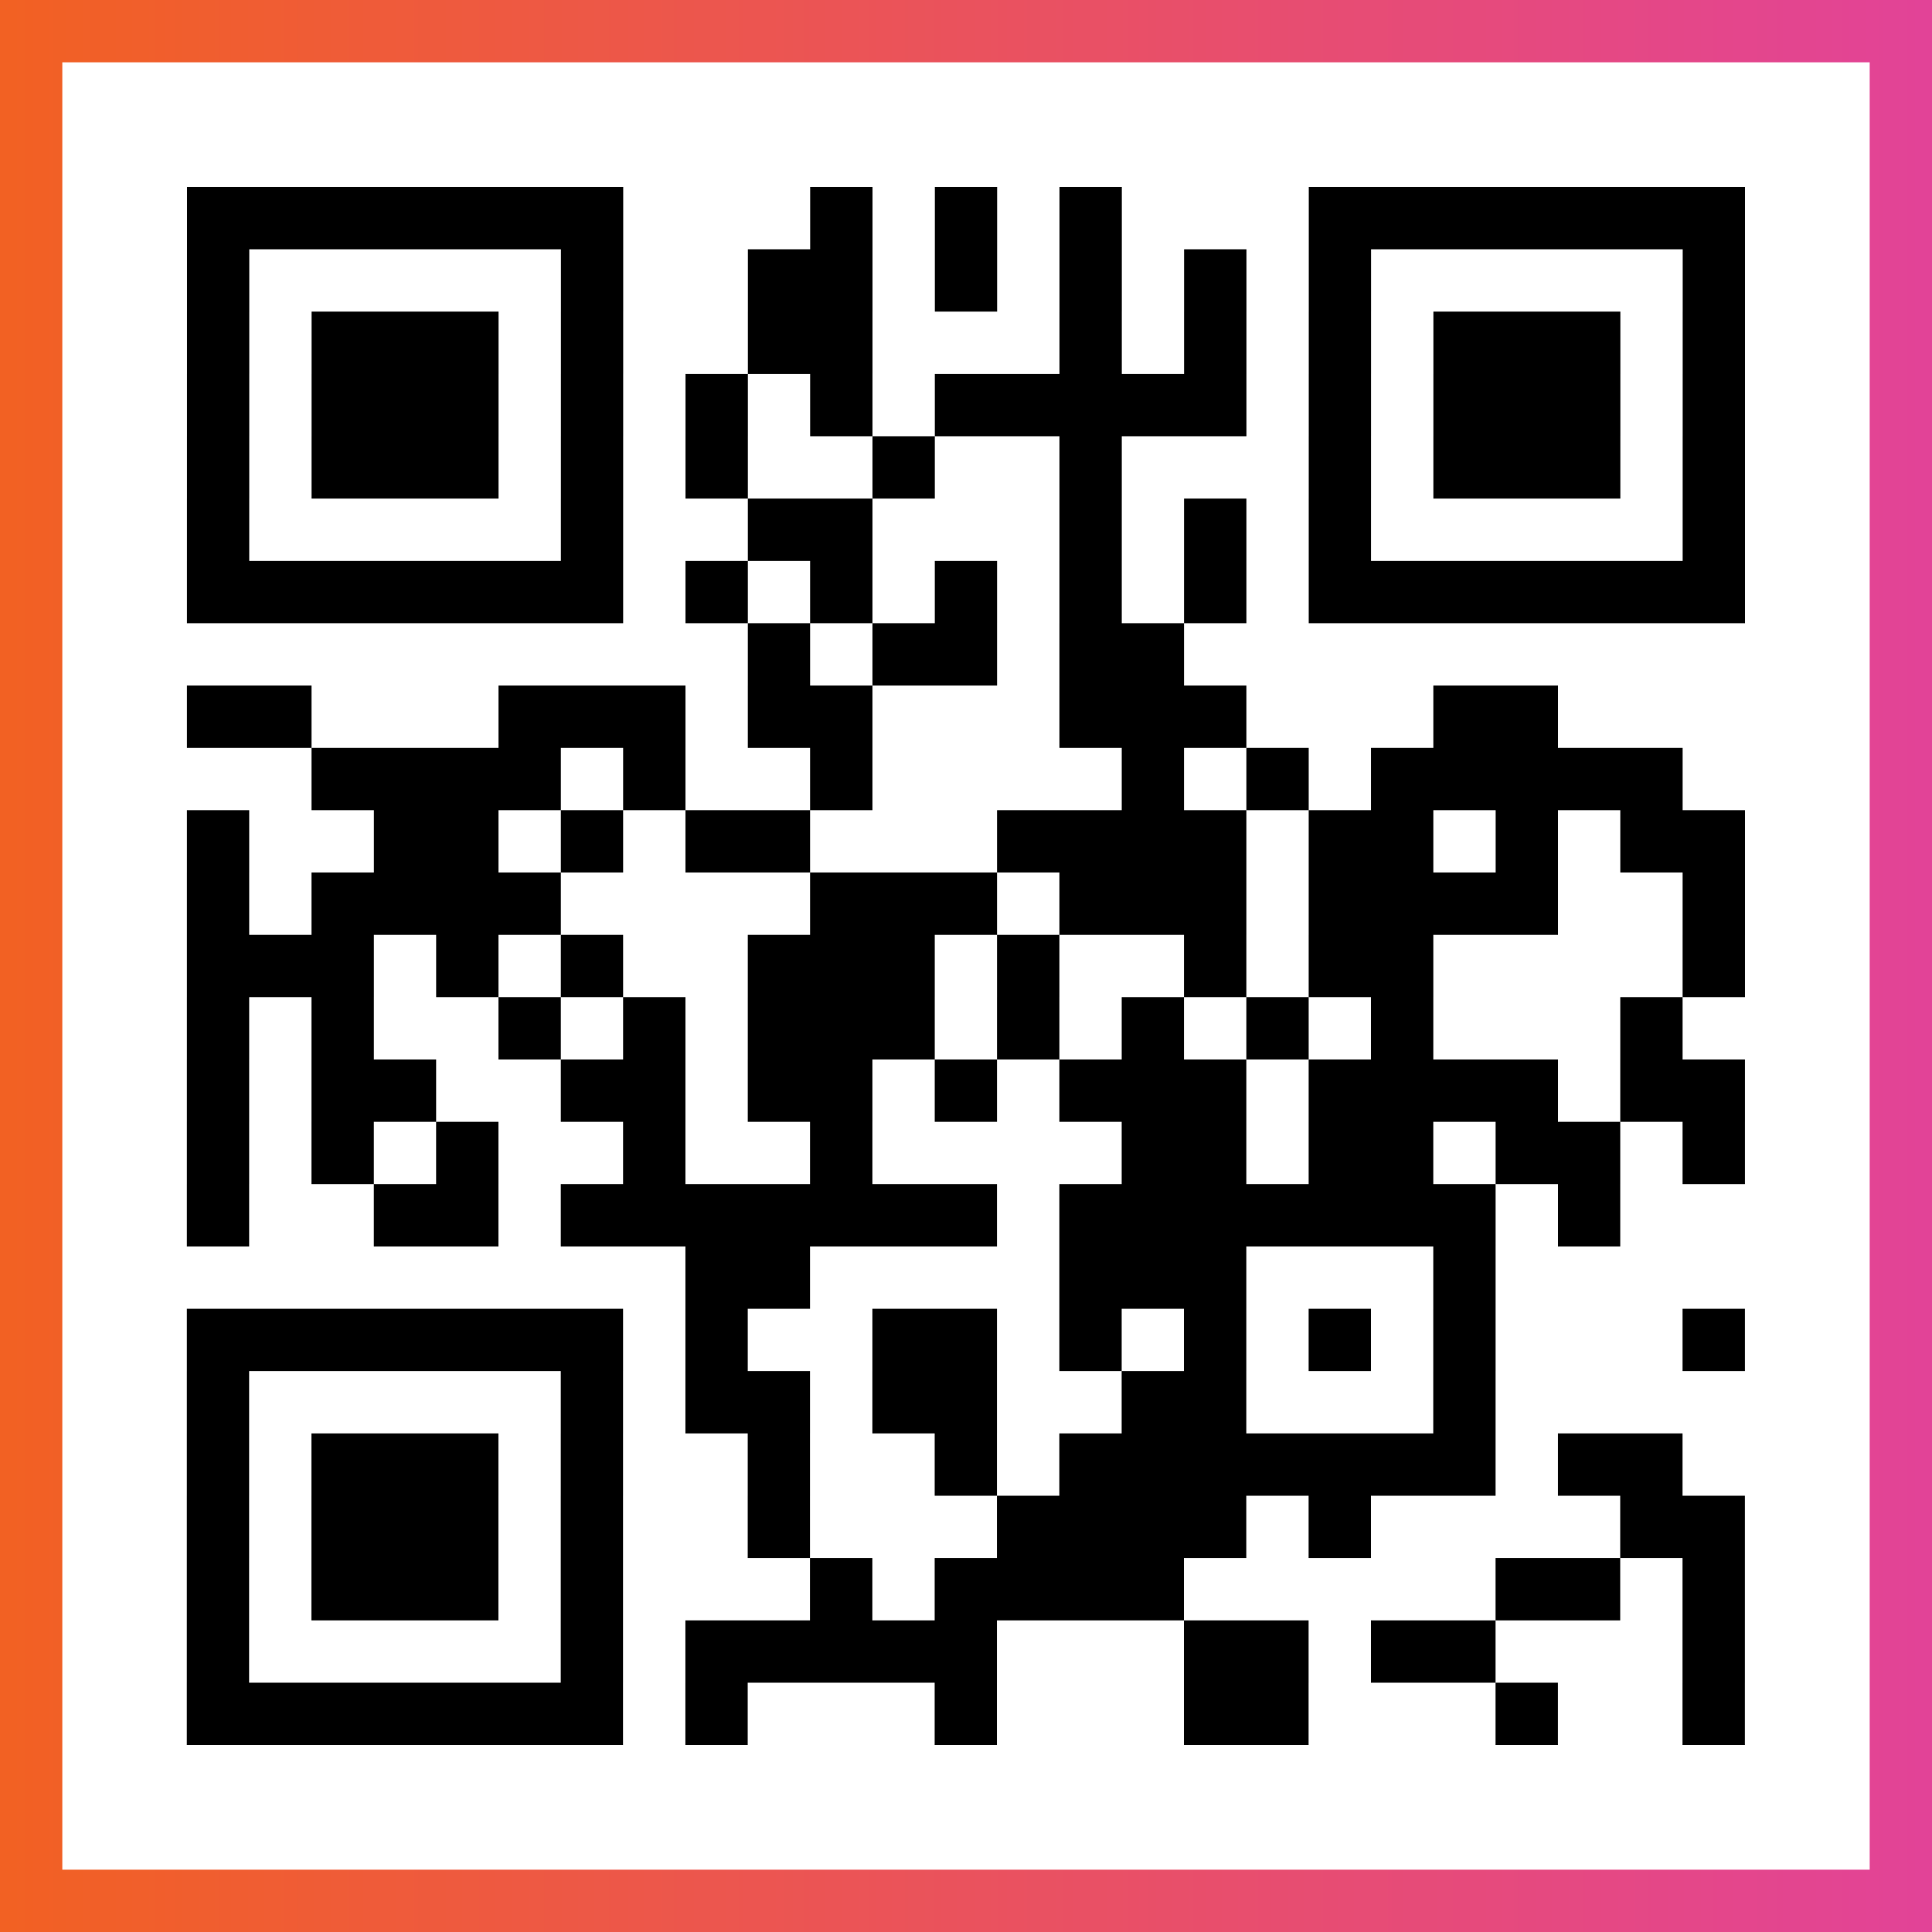 <?xml version="1.0" encoding="UTF-8"?>

<svg xmlns="http://www.w3.org/2000/svg" viewBox="-1 -1 31 31" width="93" height="93">
    <rect x="-1" y="-1" width="31" height="31" fill="#333333" stroke="none"/>
    <defs>
      <linearGradient id="primary">
        <stop class="start" offset="0%" stop-color="#f26122"/>
        <stop class="stop" offset="100%" stop-color="#e24398"/>
      </linearGradient>
    </defs>
    <rect x="-1" y="-1" width="31" height="31" fill="url(#primary)"/>
    <rect x="0" y="0" width="29" height="29" fill="#fff"/>
    <path stroke="#000" d="M2 2.5h7m3 0h1m1 0h1m1 0h1m3 0h7m-25 1h1m5 0h1m2 0h2m1 0h1m1 0h1m1 0h1m1 0h1m5 0h1m-25 1h1m1 0h3m1 0h1m2 0h2m3 0h1m1 0h1m1 0h1m1 0h3m1 0h1m-25 1h1m1 0h3m1 0h1m1 0h1m1 0h1m1 0h5m1 0h1m1 0h3m1 0h1m-25 1h1m1 0h3m1 0h1m1 0h1m2 0h1m2 0h1m3 0h1m1 0h3m1 0h1m-25 1h1m5 0h1m2 0h2m3 0h1m1 0h1m1 0h1m5 0h1m-25 1h7m1 0h1m1 0h1m1 0h1m1 0h1m1 0h1m1 0h7m-16 1h1m1 0h2m1 0h2m-16 1h2m3 0h3m1 0h2m3 0h3m3 0h2m-20 1h4m1 0h1m2 0h1m4 0h1m1 0h1m1 0h5m-24 1h1m2 0h2m1 0h1m1 0h2m3 0h4m1 0h2m1 0h1m1 0h2m-25 1h1m1 0h4m4 0h3m1 0h3m1 0h4m2 0h1m-25 1h3m1 0h1m1 0h1m2 0h3m1 0h1m2 0h1m1 0h2m4 0h1m-25 1h1m1 0h1m2 0h1m1 0h1m1 0h3m1 0h1m1 0h1m1 0h1m1 0h1m3 0h1m-24 1h1m1 0h2m2 0h2m1 0h2m1 0h1m1 0h3m1 0h4m1 0h2m-25 1h1m1 0h1m1 0h1m2 0h1m2 0h1m4 0h2m1 0h2m1 0h2m1 0h1m-25 1h1m2 0h2m1 0h7m1 0h7m1 0h1m-15 1h2m4 0h3m3 0h1m-21 1h7m1 0h1m2 0h2m1 0h1m1 0h1m1 0h1m1 0h1m3 0h1m-25 1h1m5 0h1m1 0h2m1 0h2m2 0h2m3 0h1m-21 1h1m1 0h3m1 0h1m2 0h1m2 0h1m1 0h7m1 0h2m-24 1h1m1 0h3m1 0h1m2 0h1m3 0h4m1 0h1m4 0h2m-25 1h1m1 0h3m1 0h1m3 0h1m1 0h4m5 0h2m1 0h1m-25 1h1m5 0h1m1 0h5m3 0h2m1 0h2m3 0h1m-25 1h7m1 0h1m3 0h1m3 0h2m3 0h1m2 0h1" />
</svg>
